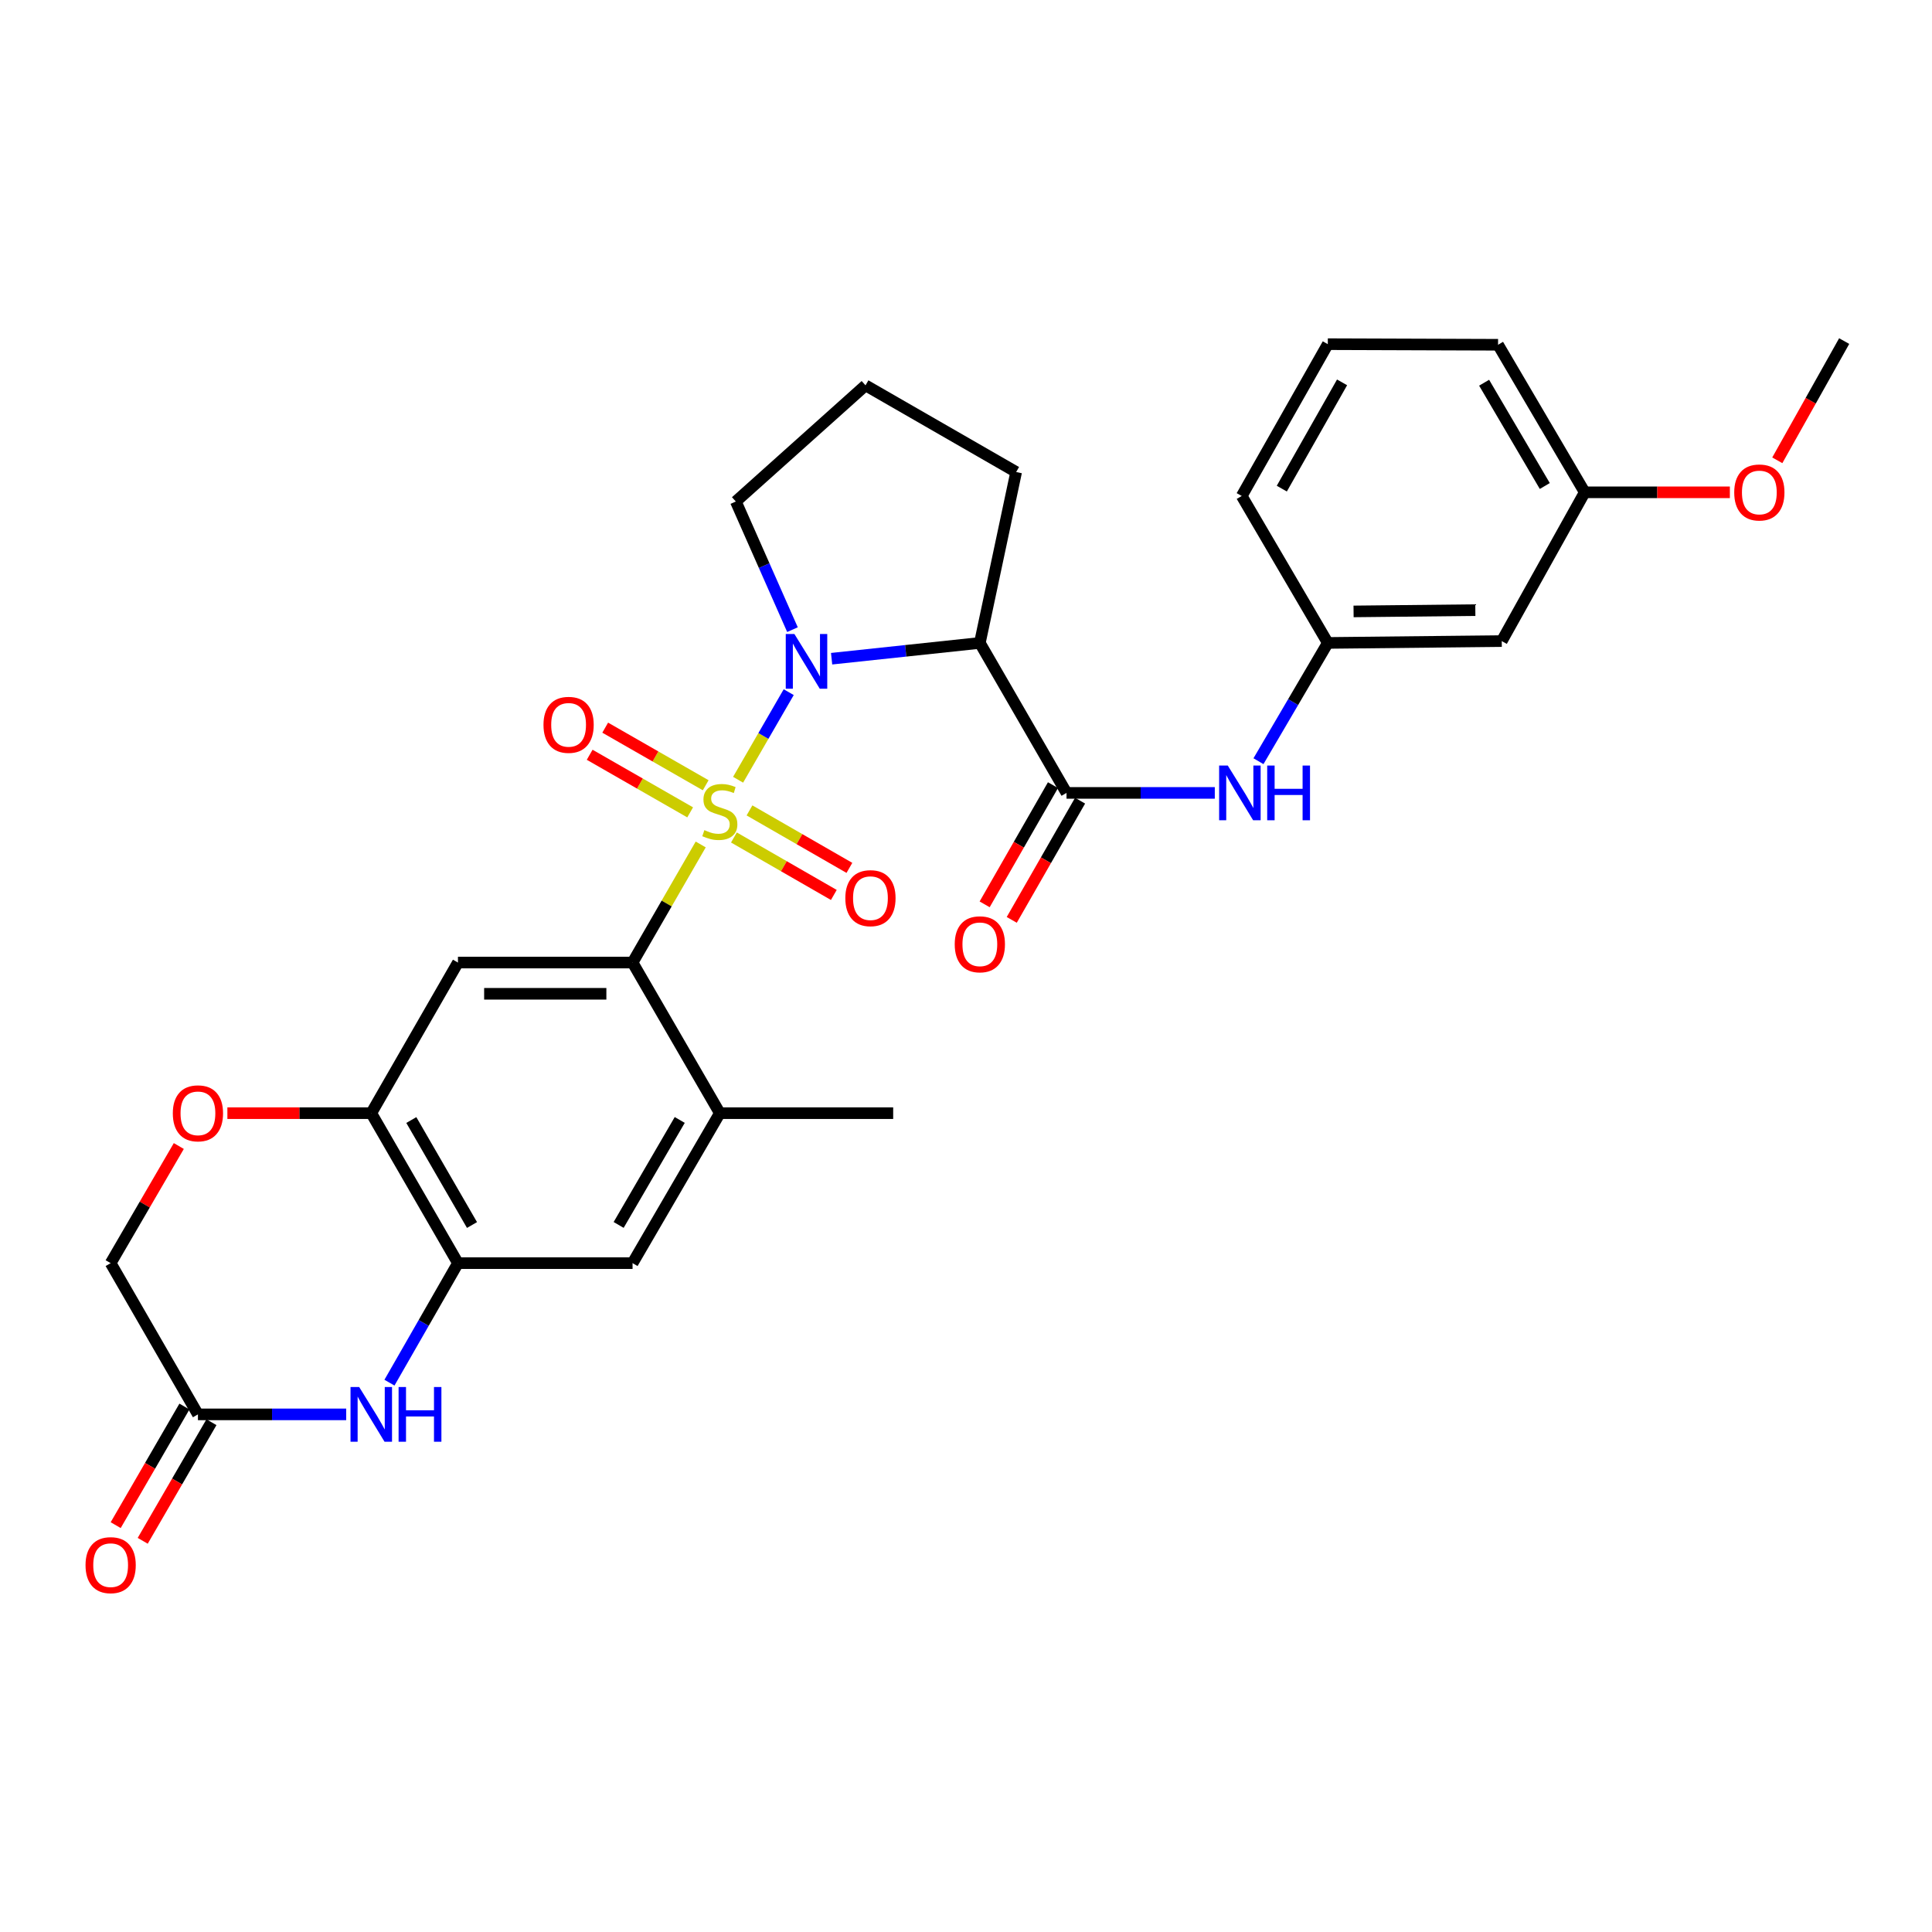 <?xml version='1.0' encoding='iso-8859-1'?>
<svg version='1.1' baseProfile='full'
              xmlns='http://www.w3.org/2000/svg'
                      xmlns:rdkit='http://www.rdkit.org/xml'
                      xmlns:xlink='http://www.w3.org/1999/xlink'
                  xml:space='preserve'
width='1000px' height='1000px' viewBox='0 0 1000 1000'>
<!-- END OF HEADER -->
<rect style='opacity:1.0;fill:#FFFFFF;stroke:none' width='1000' height='1000' x='0' y='0'> </rect>
<path class='bond-0' d='M 382.037,403.597 L 395.138,380.928' style='fill:none;fill-rule:evenodd;stroke:#CCCC00;stroke-width:6px;stroke-linecap:butt;stroke-linejoin:miter;stroke-opacity:1' />
<path class='bond-0' d='M 395.138,380.928 L 408.239,358.259' style='fill:none;fill-rule:evenodd;stroke:#0000FF;stroke-width:6px;stroke-linecap:butt;stroke-linejoin:miter;stroke-opacity:1' />
<path class='bond-1' d='M 362.688,437.097 L 345.05,467.656' style='fill:none;fill-rule:evenodd;stroke:#CCCC00;stroke-width:6px;stroke-linecap:butt;stroke-linejoin:miter;stroke-opacity:1' />
<path class='bond-1' d='M 345.05,467.656 L 327.411,498.215' style='fill:none;fill-rule:evenodd;stroke:#000000;stroke-width:6px;stroke-linecap:butt;stroke-linejoin:miter;stroke-opacity:1' />
<path class='bond-12' d='M 365.266,406.446 L 339.261,391.541' style='fill:none;fill-rule:evenodd;stroke:#CCCC00;stroke-width:6px;stroke-linecap:butt;stroke-linejoin:miter;stroke-opacity:1' />
<path class='bond-12' d='M 339.261,391.541 L 313.255,376.635' style='fill:none;fill-rule:evenodd;stroke:#FF0000;stroke-width:6px;stroke-linecap:butt;stroke-linejoin:miter;stroke-opacity:1' />
<path class='bond-12' d='M 357.225,420.476 L 331.219,405.57' style='fill:none;fill-rule:evenodd;stroke:#CCCC00;stroke-width:6px;stroke-linecap:butt;stroke-linejoin:miter;stroke-opacity:1' />
<path class='bond-12' d='M 331.219,405.57 L 305.214,390.665' style='fill:none;fill-rule:evenodd;stroke:#FF0000;stroke-width:6px;stroke-linecap:butt;stroke-linejoin:miter;stroke-opacity:1' />
<path class='bond-13' d='M 379.878,433.483 L 405.733,448.356' style='fill:none;fill-rule:evenodd;stroke:#CCCC00;stroke-width:6px;stroke-linecap:butt;stroke-linejoin:miter;stroke-opacity:1' />
<path class='bond-13' d='M 405.733,448.356 L 431.588,463.229' style='fill:none;fill-rule:evenodd;stroke:#FF0000;stroke-width:6px;stroke-linecap:butt;stroke-linejoin:miter;stroke-opacity:1' />
<path class='bond-13' d='M 387.941,419.466 L 413.796,434.339' style='fill:none;fill-rule:evenodd;stroke:#CCCC00;stroke-width:6px;stroke-linecap:butt;stroke-linejoin:miter;stroke-opacity:1' />
<path class='bond-13' d='M 413.796,434.339 L 439.651,449.213' style='fill:none;fill-rule:evenodd;stroke:#FF0000;stroke-width:6px;stroke-linecap:butt;stroke-linejoin:miter;stroke-opacity:1' />
<path class='bond-2' d='M 430.441,340.947 L 468.804,336.863' style='fill:none;fill-rule:evenodd;stroke:#0000FF;stroke-width:6px;stroke-linecap:butt;stroke-linejoin:miter;stroke-opacity:1' />
<path class='bond-2' d='M 468.804,336.863 L 507.166,332.78' style='fill:none;fill-rule:evenodd;stroke:#000000;stroke-width:6px;stroke-linecap:butt;stroke-linejoin:miter;stroke-opacity:1' />
<path class='bond-20' d='M 410.186,325.908 L 395.525,292.744' style='fill:none;fill-rule:evenodd;stroke:#0000FF;stroke-width:6px;stroke-linecap:butt;stroke-linejoin:miter;stroke-opacity:1' />
<path class='bond-20' d='M 395.525,292.744 L 380.864,259.581' style='fill:none;fill-rule:evenodd;stroke:#000000;stroke-width:6px;stroke-linecap:butt;stroke-linejoin:miter;stroke-opacity:1' />
<path class='bond-4' d='M 327.411,498.215 L 237.035,498.215' style='fill:none;fill-rule:evenodd;stroke:#000000;stroke-width:6px;stroke-linecap:butt;stroke-linejoin:miter;stroke-opacity:1' />
<path class='bond-4' d='M 313.854,514.386 L 250.591,514.386' style='fill:none;fill-rule:evenodd;stroke:#000000;stroke-width:6px;stroke-linecap:butt;stroke-linejoin:miter;stroke-opacity:1' />
<path class='bond-8' d='M 327.411,498.215 L 372.581,576.176' style='fill:none;fill-rule:evenodd;stroke:#000000;stroke-width:6px;stroke-linecap:butt;stroke-linejoin:miter;stroke-opacity:1' />
<path class='bond-3' d='M 507.166,332.78 L 552.03,410.408' style='fill:none;fill-rule:evenodd;stroke:#000000;stroke-width:6px;stroke-linecap:butt;stroke-linejoin:miter;stroke-opacity:1' />
<path class='bond-21' d='M 507.166,332.78 L 525.96,244.318' style='fill:none;fill-rule:evenodd;stroke:#000000;stroke-width:6px;stroke-linecap:butt;stroke-linejoin:miter;stroke-opacity:1' />
<path class='bond-9' d='M 552.03,410.408 L 590.403,410.408' style='fill:none;fill-rule:evenodd;stroke:#000000;stroke-width:6px;stroke-linecap:butt;stroke-linejoin:miter;stroke-opacity:1' />
<path class='bond-9' d='M 590.403,410.408 L 628.776,410.408' style='fill:none;fill-rule:evenodd;stroke:#0000FF;stroke-width:6px;stroke-linecap:butt;stroke-linejoin:miter;stroke-opacity:1' />
<path class='bond-15' d='M 545.016,406.388 L 527.334,437.237' style='fill:none;fill-rule:evenodd;stroke:#000000;stroke-width:6px;stroke-linecap:butt;stroke-linejoin:miter;stroke-opacity:1' />
<path class='bond-15' d='M 527.334,437.237 L 509.652,468.087' style='fill:none;fill-rule:evenodd;stroke:#FF0000;stroke-width:6px;stroke-linecap:butt;stroke-linejoin:miter;stroke-opacity:1' />
<path class='bond-15' d='M 559.045,414.429 L 541.363,445.279' style='fill:none;fill-rule:evenodd;stroke:#000000;stroke-width:6px;stroke-linecap:butt;stroke-linejoin:miter;stroke-opacity:1' />
<path class='bond-15' d='M 541.363,445.279 L 523.681,476.129' style='fill:none;fill-rule:evenodd;stroke:#FF0000;stroke-width:6px;stroke-linecap:butt;stroke-linejoin:miter;stroke-opacity:1' />
<path class='bond-7' d='M 237.035,498.215 L 192.17,576.176' style='fill:none;fill-rule:evenodd;stroke:#000000;stroke-width:6px;stroke-linecap:butt;stroke-linejoin:miter;stroke-opacity:1' />
<path class='bond-5' d='M 201.579,715.663 L 219.307,684.734' style='fill:none;fill-rule:evenodd;stroke:#0000FF;stroke-width:6px;stroke-linecap:butt;stroke-linejoin:miter;stroke-opacity:1' />
<path class='bond-5' d='M 219.307,684.734 L 237.035,653.804' style='fill:none;fill-rule:evenodd;stroke:#000000;stroke-width:6px;stroke-linecap:butt;stroke-linejoin:miter;stroke-opacity:1' />
<path class='bond-10' d='M 179.187,732.079 L 140.818,732.079' style='fill:none;fill-rule:evenodd;stroke:#0000FF;stroke-width:6px;stroke-linecap:butt;stroke-linejoin:miter;stroke-opacity:1' />
<path class='bond-10' d='M 140.818,732.079 L 102.45,732.079' style='fill:none;fill-rule:evenodd;stroke:#000000;stroke-width:6px;stroke-linecap:butt;stroke-linejoin:miter;stroke-opacity:1' />
<path class='bond-6' d='M 237.035,653.804 L 327.411,653.804' style='fill:none;fill-rule:evenodd;stroke:#000000;stroke-width:6px;stroke-linecap:butt;stroke-linejoin:miter;stroke-opacity:1' />
<path class='bond-30' d='M 237.035,653.804 L 192.17,576.176' style='fill:none;fill-rule:evenodd;stroke:#000000;stroke-width:6px;stroke-linecap:butt;stroke-linejoin:miter;stroke-opacity:1' />
<path class='bond-30' d='M 244.306,634.068 L 212.9,579.728' style='fill:none;fill-rule:evenodd;stroke:#000000;stroke-width:6px;stroke-linecap:butt;stroke-linejoin:miter;stroke-opacity:1' />
<path class='bond-11' d='M 192.17,576.176 L 154.931,576.176' style='fill:none;fill-rule:evenodd;stroke:#000000;stroke-width:6px;stroke-linecap:butt;stroke-linejoin:miter;stroke-opacity:1' />
<path class='bond-11' d='M 154.931,576.176 L 117.693,576.176' style='fill:none;fill-rule:evenodd;stroke:#FF0000;stroke-width:6px;stroke-linecap:butt;stroke-linejoin:miter;stroke-opacity:1' />
<path class='bond-14' d='M 372.581,576.176 L 327.411,653.804' style='fill:none;fill-rule:evenodd;stroke:#000000;stroke-width:6px;stroke-linecap:butt;stroke-linejoin:miter;stroke-opacity:1' />
<path class='bond-14' d='M 351.829,579.687 L 320.21,634.027' style='fill:none;fill-rule:evenodd;stroke:#000000;stroke-width:6px;stroke-linecap:butt;stroke-linejoin:miter;stroke-opacity:1' />
<path class='bond-24' d='M 372.581,576.176 L 462.31,576.176' style='fill:none;fill-rule:evenodd;stroke:#000000;stroke-width:6px;stroke-linecap:butt;stroke-linejoin:miter;stroke-opacity:1' />
<path class='bond-16' d='M 651.38,393.999 L 669.326,363.389' style='fill:none;fill-rule:evenodd;stroke:#0000FF;stroke-width:6px;stroke-linecap:butt;stroke-linejoin:miter;stroke-opacity:1' />
<path class='bond-16' d='M 669.326,363.389 L 687.271,332.78' style='fill:none;fill-rule:evenodd;stroke:#000000;stroke-width:6px;stroke-linecap:butt;stroke-linejoin:miter;stroke-opacity:1' />
<path class='bond-18' d='M 95.454,728.025 L 77.667,758.719' style='fill:none;fill-rule:evenodd;stroke:#000000;stroke-width:6px;stroke-linecap:butt;stroke-linejoin:miter;stroke-opacity:1' />
<path class='bond-18' d='M 77.667,758.719 L 59.879,789.413' style='fill:none;fill-rule:evenodd;stroke:#FF0000;stroke-width:6px;stroke-linecap:butt;stroke-linejoin:miter;stroke-opacity:1' />
<path class='bond-18' d='M 109.445,736.133 L 91.658,766.827' style='fill:none;fill-rule:evenodd;stroke:#000000;stroke-width:6px;stroke-linecap:butt;stroke-linejoin:miter;stroke-opacity:1' />
<path class='bond-18' d='M 91.658,766.827 L 73.87,797.521' style='fill:none;fill-rule:evenodd;stroke:#FF0000;stroke-width:6px;stroke-linecap:butt;stroke-linejoin:miter;stroke-opacity:1' />
<path class='bond-32' d='M 102.45,732.079 L 57.271,653.804' style='fill:none;fill-rule:evenodd;stroke:#000000;stroke-width:6px;stroke-linecap:butt;stroke-linejoin:miter;stroke-opacity:1' />
<path class='bond-19' d='M 92.553,593.181 L 74.912,623.493' style='fill:none;fill-rule:evenodd;stroke:#FF0000;stroke-width:6px;stroke-linecap:butt;stroke-linejoin:miter;stroke-opacity:1' />
<path class='bond-19' d='M 74.912,623.493 L 57.271,653.804' style='fill:none;fill-rule:evenodd;stroke:#000000;stroke-width:6px;stroke-linecap:butt;stroke-linejoin:miter;stroke-opacity:1' />
<path class='bond-17' d='M 687.271,332.78 L 777.306,331.828' style='fill:none;fill-rule:evenodd;stroke:#000000;stroke-width:6px;stroke-linecap:butt;stroke-linejoin:miter;stroke-opacity:1' />
<path class='bond-17' d='M 700.605,316.468 L 763.63,315.801' style='fill:none;fill-rule:evenodd;stroke:#000000;stroke-width:6px;stroke-linecap:butt;stroke-linejoin:miter;stroke-opacity:1' />
<path class='bond-27' d='M 687.271,332.78 L 642.712,256.724' style='fill:none;fill-rule:evenodd;stroke:#000000;stroke-width:6px;stroke-linecap:butt;stroke-linejoin:miter;stroke-opacity:1' />
<path class='bond-22' d='M 777.306,331.828 L 820.257,254.82' style='fill:none;fill-rule:evenodd;stroke:#000000;stroke-width:6px;stroke-linecap:butt;stroke-linejoin:miter;stroke-opacity:1' />
<path class='bond-25' d='M 380.864,259.581 L 447.99,199.453' style='fill:none;fill-rule:evenodd;stroke:#000000;stroke-width:6px;stroke-linecap:butt;stroke-linejoin:miter;stroke-opacity:1' />
<path class='bond-31' d='M 525.96,244.318 L 447.99,199.453' style='fill:none;fill-rule:evenodd;stroke:#000000;stroke-width:6px;stroke-linecap:butt;stroke-linejoin:miter;stroke-opacity:1' />
<path class='bond-23' d='M 820.257,254.82 L 857.815,254.82' style='fill:none;fill-rule:evenodd;stroke:#000000;stroke-width:6px;stroke-linecap:butt;stroke-linejoin:miter;stroke-opacity:1' />
<path class='bond-23' d='M 857.815,254.82 L 895.374,254.82' style='fill:none;fill-rule:evenodd;stroke:#FF0000;stroke-width:6px;stroke-linecap:butt;stroke-linejoin:miter;stroke-opacity:1' />
<path class='bond-33' d='M 820.257,254.82 L 775.392,178.449' style='fill:none;fill-rule:evenodd;stroke:#000000;stroke-width:6px;stroke-linecap:butt;stroke-linejoin:miter;stroke-opacity:1' />
<path class='bond-33' d='M 799.585,251.555 L 768.179,198.095' style='fill:none;fill-rule:evenodd;stroke:#000000;stroke-width:6px;stroke-linecap:butt;stroke-linejoin:miter;stroke-opacity:1' />
<path class='bond-29' d='M 919.925,238.256 L 937.235,207.4' style='fill:none;fill-rule:evenodd;stroke:#FF0000;stroke-width:6px;stroke-linecap:butt;stroke-linejoin:miter;stroke-opacity:1' />
<path class='bond-29' d='M 937.235,207.4 L 954.545,176.544' style='fill:none;fill-rule:evenodd;stroke:#000000;stroke-width:6px;stroke-linecap:butt;stroke-linejoin:miter;stroke-opacity:1' />
<path class='bond-26' d='M 687.271,178.144 L 642.712,256.724' style='fill:none;fill-rule:evenodd;stroke:#000000;stroke-width:6px;stroke-linecap:butt;stroke-linejoin:miter;stroke-opacity:1' />
<path class='bond-26' d='M 694.654,197.907 L 663.462,252.913' style='fill:none;fill-rule:evenodd;stroke:#000000;stroke-width:6px;stroke-linecap:butt;stroke-linejoin:miter;stroke-opacity:1' />
<path class='bond-28' d='M 687.271,178.144 L 775.392,178.449' style='fill:none;fill-rule:evenodd;stroke:#000000;stroke-width:6px;stroke-linecap:butt;stroke-linejoin:miter;stroke-opacity:1' />
<path  class='atom-0' d='M 364.581 429.678
Q 364.901 429.798, 366.221 430.358
Q 367.541 430.918, 368.981 431.278
Q 370.461 431.598, 371.901 431.598
Q 374.581 431.598, 376.141 430.318
Q 377.701 428.998, 377.701 426.718
Q 377.701 425.158, 376.901 424.198
Q 376.141 423.238, 374.941 422.718
Q 373.741 422.198, 371.741 421.598
Q 369.221 420.838, 367.701 420.118
Q 366.221 419.398, 365.141 417.878
Q 364.101 416.358, 364.101 413.798
Q 364.101 410.238, 366.501 408.038
Q 368.941 405.838, 373.741 405.838
Q 377.021 405.838, 380.741 407.398
L 379.821 410.478
Q 376.421 409.078, 373.861 409.078
Q 371.101 409.078, 369.581 410.238
Q 368.061 411.358, 368.101 413.318
Q 368.101 414.838, 368.861 415.758
Q 369.661 416.678, 370.781 417.198
Q 371.941 417.718, 373.861 418.318
Q 376.421 419.118, 377.941 419.918
Q 379.461 420.718, 380.541 422.358
Q 381.661 423.958, 381.661 426.718
Q 381.661 430.638, 379.021 432.758
Q 376.421 434.838, 372.061 434.838
Q 369.541 434.838, 367.621 434.278
Q 365.741 433.758, 363.501 432.838
L 364.581 429.678
' fill='#CCCC00'/>
<path  class='atom-1' d='M 411.186 328.17
L 420.466 343.17
Q 421.386 344.65, 422.866 347.33
Q 424.346 350.01, 424.426 350.17
L 424.426 328.17
L 428.186 328.17
L 428.186 356.49
L 424.306 356.49
L 414.346 340.09
Q 413.186 338.17, 411.946 335.97
Q 410.746 333.77, 410.386 333.09
L 410.386 356.49
L 406.706 356.49
L 406.706 328.17
L 411.186 328.17
' fill='#0000FF'/>
<path  class='atom-6' d='M 185.91 717.919
L 195.19 732.919
Q 196.11 734.399, 197.59 737.079
Q 199.07 739.759, 199.15 739.919
L 199.15 717.919
L 202.91 717.919
L 202.91 746.239
L 199.03 746.239
L 189.07 729.839
Q 187.91 727.919, 186.67 725.719
Q 185.47 723.519, 185.11 722.839
L 185.11 746.239
L 181.43 746.239
L 181.43 717.919
L 185.91 717.919
' fill='#0000FF'/>
<path  class='atom-6' d='M 206.31 717.919
L 210.15 717.919
L 210.15 729.959
L 224.63 729.959
L 224.63 717.919
L 228.47 717.919
L 228.47 746.239
L 224.63 746.239
L 224.63 733.159
L 210.15 733.159
L 210.15 746.239
L 206.31 746.239
L 206.31 717.919
' fill='#0000FF'/>
<path  class='atom-10' d='M 635.5 396.248
L 644.78 411.248
Q 645.7 412.728, 647.18 415.408
Q 648.66 418.088, 648.74 418.248
L 648.74 396.248
L 652.5 396.248
L 652.5 424.568
L 648.62 424.568
L 638.66 408.168
Q 637.5 406.248, 636.26 404.048
Q 635.06 401.848, 634.7 401.168
L 634.7 424.568
L 631.02 424.568
L 631.02 396.248
L 635.5 396.248
' fill='#0000FF'/>
<path  class='atom-10' d='M 655.9 396.248
L 659.74 396.248
L 659.74 408.288
L 674.22 408.288
L 674.22 396.248
L 678.06 396.248
L 678.06 424.568
L 674.22 424.568
L 674.22 411.488
L 659.74 411.488
L 659.74 424.568
L 655.9 424.568
L 655.9 396.248
' fill='#0000FF'/>
<path  class='atom-12' d='M 89.45 576.256
Q 89.45 569.456, 92.81 565.656
Q 96.17 561.856, 102.45 561.856
Q 108.73 561.856, 112.09 565.656
Q 115.45 569.456, 115.45 576.256
Q 115.45 583.136, 112.05 587.056
Q 108.65 590.936, 102.45 590.936
Q 96.21 590.936, 92.81 587.056
Q 89.45 583.176, 89.45 576.256
M 102.45 587.736
Q 106.77 587.736, 109.09 584.856
Q 111.45 581.936, 111.45 576.256
Q 111.45 570.696, 109.09 567.896
Q 106.77 565.056, 102.45 565.056
Q 98.13 565.056, 95.77 567.856
Q 93.45 570.656, 93.45 576.256
Q 93.45 581.976, 95.77 584.856
Q 98.13 587.736, 102.45 587.736
' fill='#FF0000'/>
<path  class='atom-13' d='M 281.306 375.173
Q 281.306 368.373, 284.666 364.573
Q 288.026 360.773, 294.306 360.773
Q 300.586 360.773, 303.946 364.573
Q 307.306 368.373, 307.306 375.173
Q 307.306 382.053, 303.906 385.973
Q 300.506 389.853, 294.306 389.853
Q 288.066 389.853, 284.666 385.973
Q 281.306 382.093, 281.306 375.173
M 294.306 386.653
Q 298.626 386.653, 300.946 383.773
Q 303.306 380.853, 303.306 375.173
Q 303.306 369.613, 300.946 366.813
Q 298.626 363.973, 294.306 363.973
Q 289.986 363.973, 287.626 366.773
Q 285.306 369.573, 285.306 375.173
Q 285.306 380.893, 287.626 383.773
Q 289.986 386.653, 294.306 386.653
' fill='#FF0000'/>
<path  class='atom-14' d='M 437.542 464.885
Q 437.542 458.085, 440.902 454.285
Q 444.262 450.485, 450.542 450.485
Q 456.822 450.485, 460.182 454.285
Q 463.542 458.085, 463.542 464.885
Q 463.542 471.765, 460.142 475.685
Q 456.742 479.565, 450.542 479.565
Q 444.302 479.565, 440.902 475.685
Q 437.542 471.805, 437.542 464.885
M 450.542 476.365
Q 454.862 476.365, 457.182 473.485
Q 459.542 470.565, 459.542 464.885
Q 459.542 459.325, 457.182 456.525
Q 454.862 453.685, 450.542 453.685
Q 446.222 453.685, 443.862 456.485
Q 441.542 459.285, 441.542 464.885
Q 441.542 470.605, 443.862 473.485
Q 446.222 476.365, 450.542 476.365
' fill='#FF0000'/>
<path  class='atom-16' d='M 494.166 488.763
Q 494.166 481.963, 497.526 478.163
Q 500.886 474.363, 507.166 474.363
Q 513.446 474.363, 516.806 478.163
Q 520.166 481.963, 520.166 488.763
Q 520.166 495.643, 516.766 499.563
Q 513.366 503.443, 507.166 503.443
Q 500.926 503.443, 497.526 499.563
Q 494.166 495.683, 494.166 488.763
M 507.166 500.243
Q 511.486 500.243, 513.806 497.363
Q 516.166 494.443, 516.166 488.763
Q 516.166 483.203, 513.806 480.403
Q 511.486 477.563, 507.166 477.563
Q 502.846 477.563, 500.486 480.363
Q 498.166 483.163, 498.166 488.763
Q 498.166 494.483, 500.486 497.363
Q 502.846 500.243, 507.166 500.243
' fill='#FF0000'/>
<path  class='atom-19' d='M 44.271 810.12
Q 44.271 803.32, 47.631 799.52
Q 50.991 795.72, 57.271 795.72
Q 63.551 795.72, 66.911 799.52
Q 70.271 803.32, 70.271 810.12
Q 70.271 817, 66.871 820.92
Q 63.471 824.8, 57.271 824.8
Q 51.031 824.8, 47.631 820.92
Q 44.271 817.04, 44.271 810.12
M 57.271 821.6
Q 61.591 821.6, 63.911 818.72
Q 66.271 815.8, 66.271 810.12
Q 66.271 804.56, 63.911 801.76
Q 61.591 798.92, 57.271 798.92
Q 52.951 798.92, 50.591 801.72
Q 48.271 804.52, 48.271 810.12
Q 48.271 815.84, 50.591 818.72
Q 52.951 821.6, 57.271 821.6
' fill='#FF0000'/>
<path  class='atom-24' d='M 897.633 254.9
Q 897.633 248.1, 900.993 244.3
Q 904.353 240.5, 910.633 240.5
Q 916.913 240.5, 920.273 244.3
Q 923.633 248.1, 923.633 254.9
Q 923.633 261.78, 920.233 265.7
Q 916.833 269.58, 910.633 269.58
Q 904.393 269.58, 900.993 265.7
Q 897.633 261.82, 897.633 254.9
M 910.633 266.38
Q 914.953 266.38, 917.273 263.5
Q 919.633 260.58, 919.633 254.9
Q 919.633 249.34, 917.273 246.54
Q 914.953 243.7, 910.633 243.7
Q 906.313 243.7, 903.953 246.5
Q 901.633 249.3, 901.633 254.9
Q 901.633 260.62, 903.953 263.5
Q 906.313 266.38, 910.633 266.38
' fill='#FF0000'/>
</svg>
